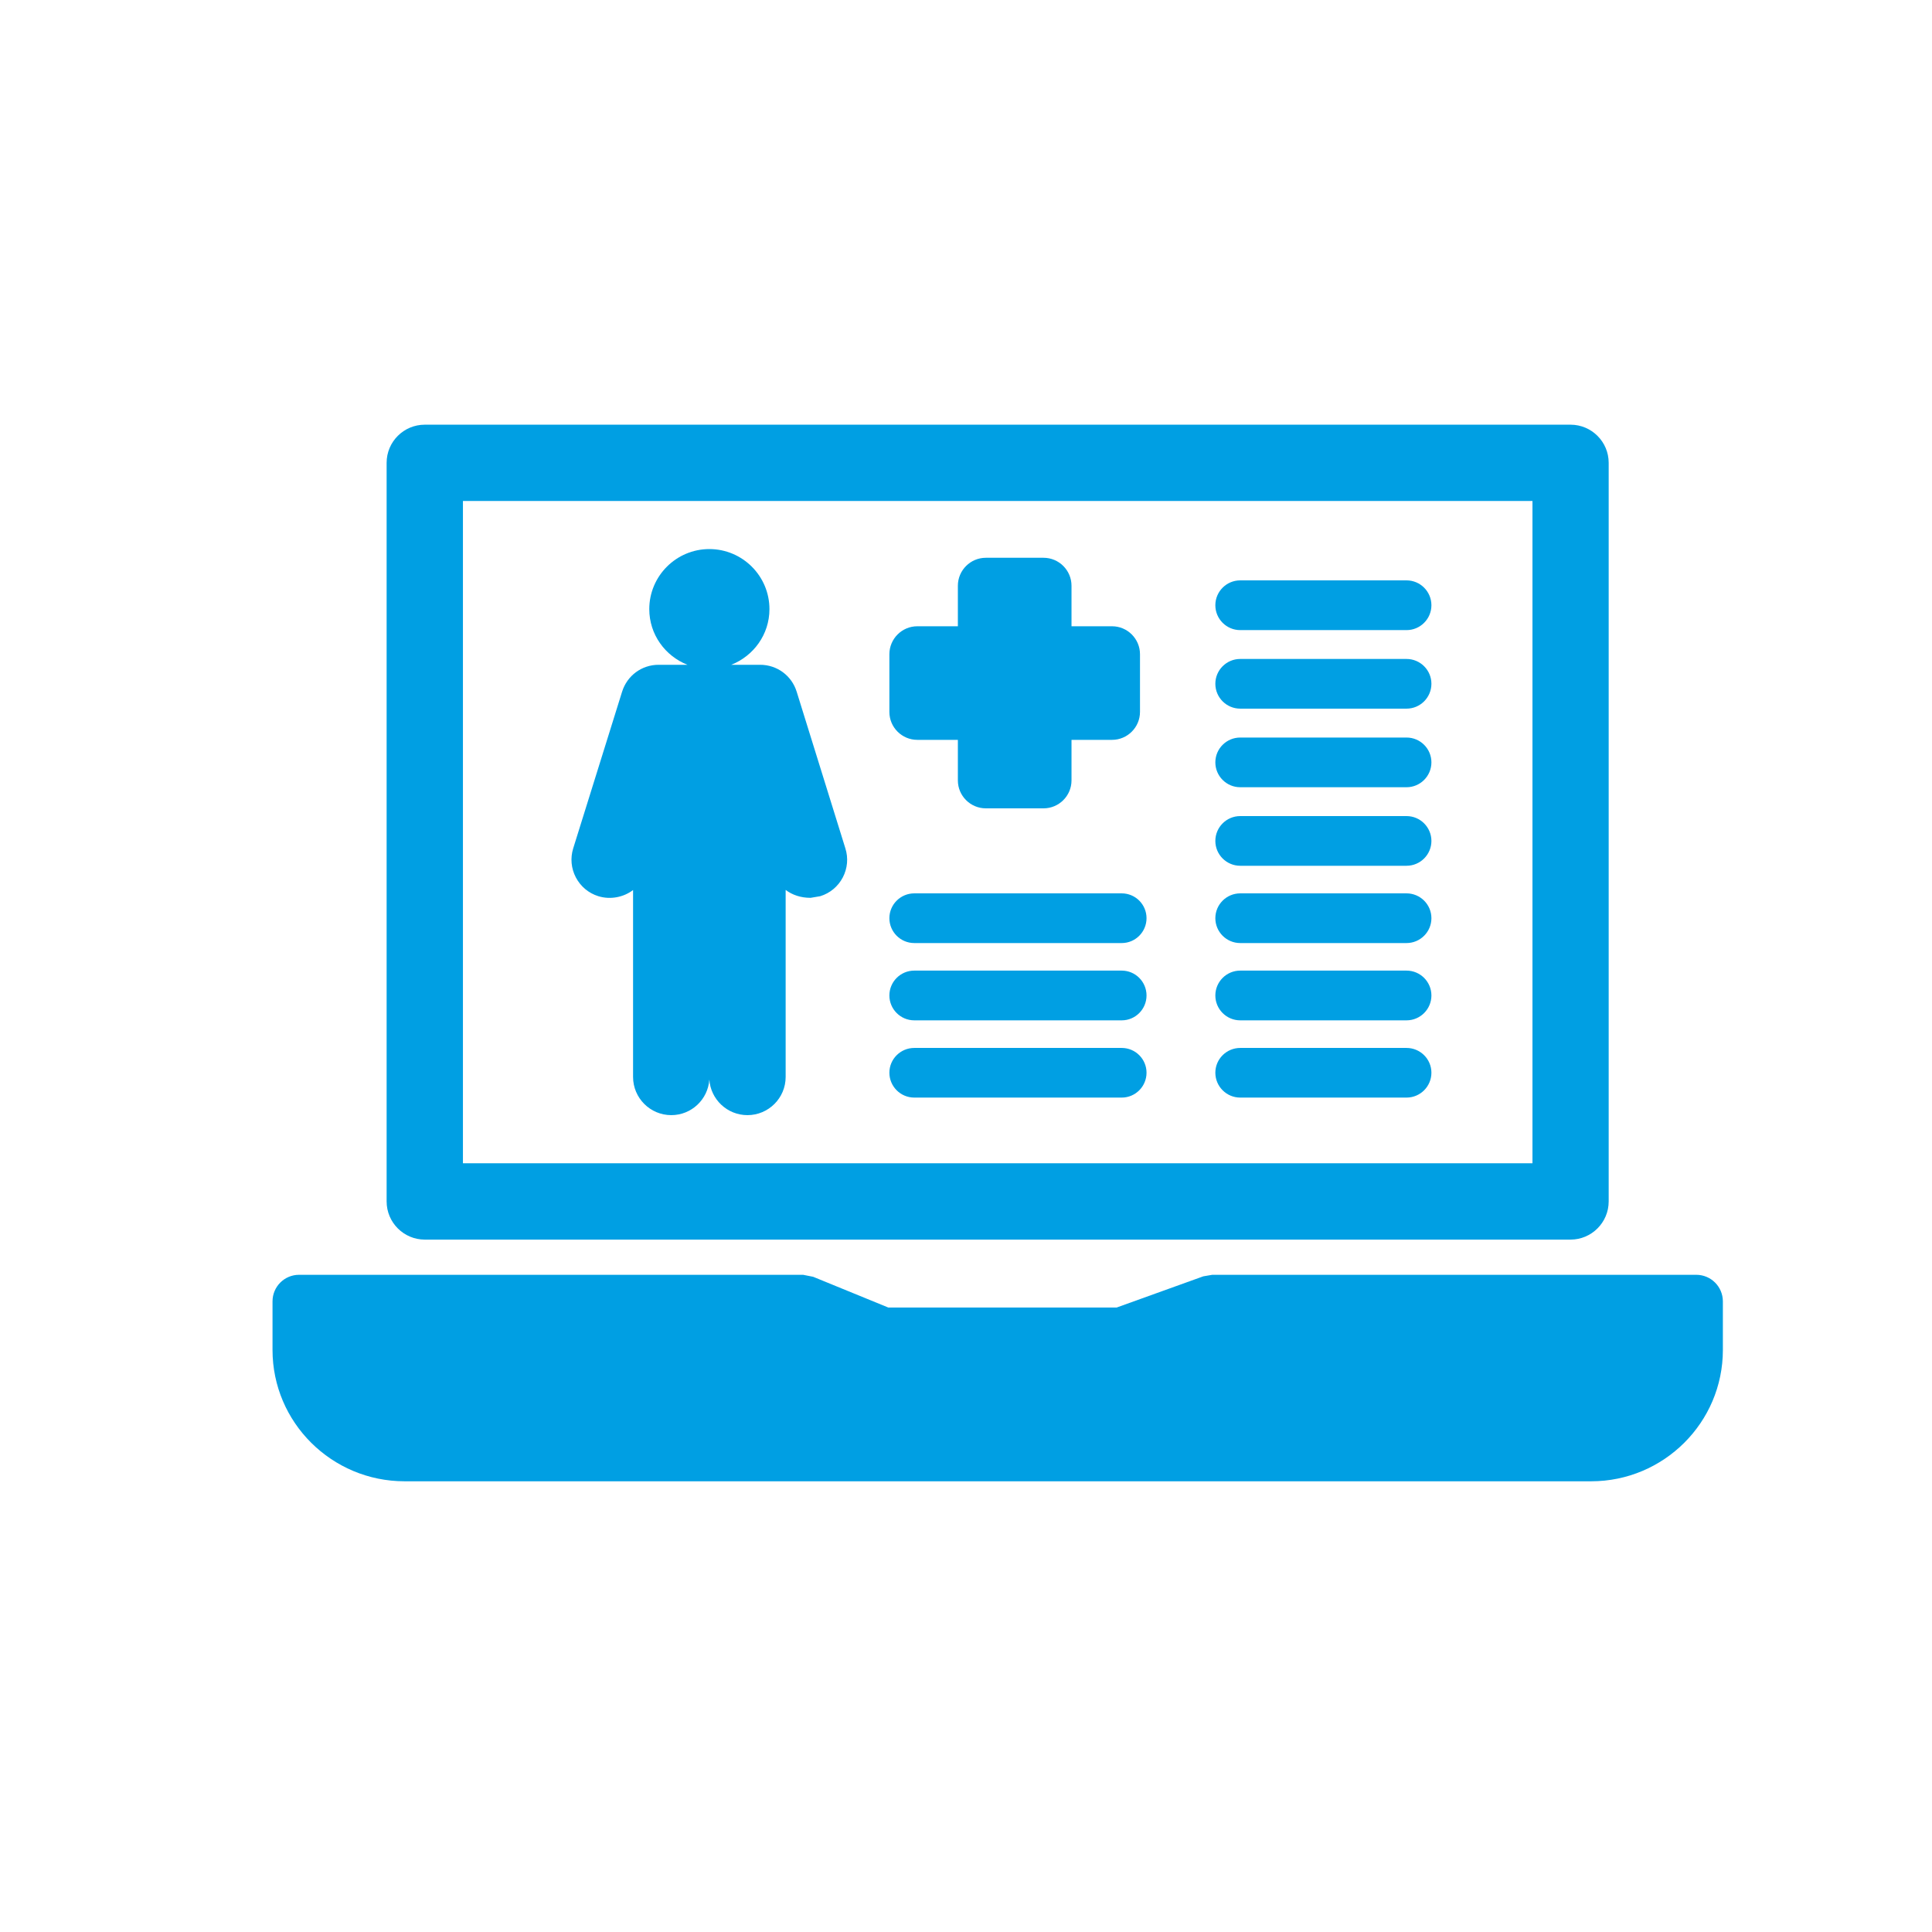<?xml version="1.0" encoding="utf-8"?>
<!-- Generator: Adobe Illustrator 16.0.3, SVG Export Plug-In . SVG Version: 6.00 Build 0)  -->
<!DOCTYPE svg PUBLIC "-//W3C//DTD SVG 1.1//EN" "http://www.w3.org/Graphics/SVG/1.1/DTD/svg11.dtd">
<svg version="1.1" xmlns="http://www.w3.org/2000/svg" xmlns:xlink="http://www.w3.org/1999/xlink" x="0px" y="0px"
	 width="41.721px" height="41.721px" viewBox="0 0 41.721 41.721" enable-background="new 0 0 41.721 41.721" xml:space="preserve">
<g id="Vrstva_1">
	<g>
		<path fill="#009FE3" d="M36.63,27.529H26.179l-0.194,0.033l-1.872,0.674h-4.93l-1.623-0.664l-0.217-0.043H6.458
			c-0.316,0-0.573,0.256-0.573,0.574v1.049c0,1.564,1.278,2.836,2.853,2.836h25.623c1.567,0,2.844-1.271,2.844-2.836v-1.049
			C37.204,27.784,36.947,27.529,36.63,27.529z"/>
		<path fill="#009FE3" d="M9.173,26.769h24.742c0.454,0,0.824-0.37,0.824-0.824V9.994c0-0.454-0.37-0.823-0.824-0.823H9.173
			c-0.455,0-0.824,0.369-0.824,0.823v15.951C8.349,26.399,8.719,26.769,9.173,26.769z M9.997,25.12V10.818h23.096V25.12H9.997z"/>
		<path fill="#009FE3" d="M24.224,22.63h-4.481c-0.296,0-0.537,0.24-0.537,0.535c0,0.296,0.241,0.537,0.537,0.537h4.481
			c0.295,0,0.535-0.241,0.535-0.537C24.759,22.87,24.519,22.63,24.224,22.63z"/>
		<path fill="#009FE3" d="M24.224,20.96h-4.481c-0.296,0-0.537,0.241-0.537,0.537c0,0.296,0.241,0.537,0.537,0.537h4.481
			c0.295,0,0.535-0.241,0.535-0.537C24.759,21.201,24.519,20.96,24.224,20.96z"/>
		<path fill="#009FE3" d="M17.204,14.937c-0.108-0.348-0.425-0.581-0.789-0.581h-0.624c0.481-0.19,0.825-0.654,0.825-1.202
			c0-0.715-0.582-1.297-1.298-1.297c-0.715,0-1.297,0.582-1.297,1.297c0,0.548,0.343,1.012,0.824,1.202h-0.623
			c-0.363,0-0.679,0.233-0.788,0.581l-1.056,3.384c-0.065,0.21-0.044,0.433,0.058,0.628c0.103,0.195,0.275,0.339,0.485,0.404
			c0.262,0.081,0.547,0.022,0.75-0.133v4.037c0,0.454,0.37,0.824,0.825,0.824c0.436,0,0.793-0.339,0.822-0.768
			c0.029,0.429,0.387,0.768,0.823,0.768c0.455,0,0.825-0.37,0.825-0.824v-4.039c0.144,0.108,0.327,0.17,0.533,0.17
			c0.002,0,0.005,0,0.007,0l0.207-0.035c0.211-0.065,0.384-0.209,0.487-0.405c0.102-0.196,0.122-0.419,0.056-0.627L17.204,14.937z"
			/>
		<path fill="#009FE3" d="M19.81,15.977h0.875v0.876c0,0.332,0.271,0.603,0.604,0.603h1.246c0.333,0,0.604-0.271,0.604-0.603v-0.876
			h0.875c0.333,0,0.604-0.271,0.604-0.604v-1.245c0-0.333-0.271-0.604-0.604-0.604h-0.875v-0.875c0-0.333-0.271-0.604-0.604-0.604
			h-1.246c-0.333,0-0.604,0.271-0.604,0.604v0.875H19.81c-0.333,0-0.604,0.271-0.604,0.604v1.245
			C19.205,15.706,19.476,15.977,19.81,15.977z"/>
		<path fill="#009FE3" d="M24.224,19.292h-4.481c-0.296,0-0.537,0.241-0.537,0.536c0,0.296,0.241,0.537,0.537,0.537h4.481
			c0.295,0,0.535-0.241,0.535-0.537C24.759,19.532,24.519,19.292,24.224,19.292z"/>
		<path fill="#009FE3" d="M30.374,17.623h-3.592c-0.296,0-0.537,0.241-0.537,0.537c0,0.295,0.241,0.536,0.537,0.536h3.592
			c0.296,0,0.537-0.241,0.537-0.536C30.911,17.864,30.67,17.623,30.374,17.623z"/>
		<path fill="#009FE3" d="M30.374,15.927h-3.592c-0.296,0-0.537,0.241-0.537,0.536c0,0.296,0.241,0.537,0.537,0.537h3.592
			c0.296,0,0.537-0.241,0.537-0.537C30.911,16.167,30.67,15.927,30.374,15.927z"/>
		<path fill="#009FE3" d="M30.374,12.533h-3.592c-0.296,0-0.537,0.241-0.537,0.537s0.241,0.537,0.537,0.537h3.592
			c0.296,0,0.537-0.241,0.537-0.537S30.67,12.533,30.374,12.533z"/>
		<path fill="#009FE3" d="M30.374,14.23h-3.592c-0.296,0-0.537,0.241-0.537,0.536c0,0.296,0.241,0.537,0.537,0.537h3.592
			c0.296,0,0.537-0.241,0.537-0.537C30.911,14.471,30.67,14.23,30.374,14.23z"/>
		<path fill="#009FE3" d="M30.374,19.292h-3.592c-0.296,0-0.537,0.241-0.537,0.536c0,0.296,0.241,0.537,0.537,0.537h3.592
			c0.296,0,0.537-0.241,0.537-0.537C30.911,19.532,30.67,19.292,30.374,19.292z"/>
		<path fill="#009FE3" d="M30.374,22.63h-3.592c-0.296,0-0.537,0.24-0.537,0.535c0,0.296,0.241,0.537,0.537,0.537h3.592
			c0.296,0,0.537-0.241,0.537-0.537C30.911,22.87,30.67,22.63,30.374,22.63z"/>
		<path fill="#009FE3" d="M30.374,20.96h-3.592c-0.296,0-0.537,0.241-0.537,0.537c0,0.296,0.241,0.537,0.537,0.537h3.592
			c0.296,0,0.537-0.241,0.537-0.537C30.911,21.201,30.67,20.96,30.374,20.96z"/>
	</g>
</g>
<g id="ikony">
</g>
</svg>
